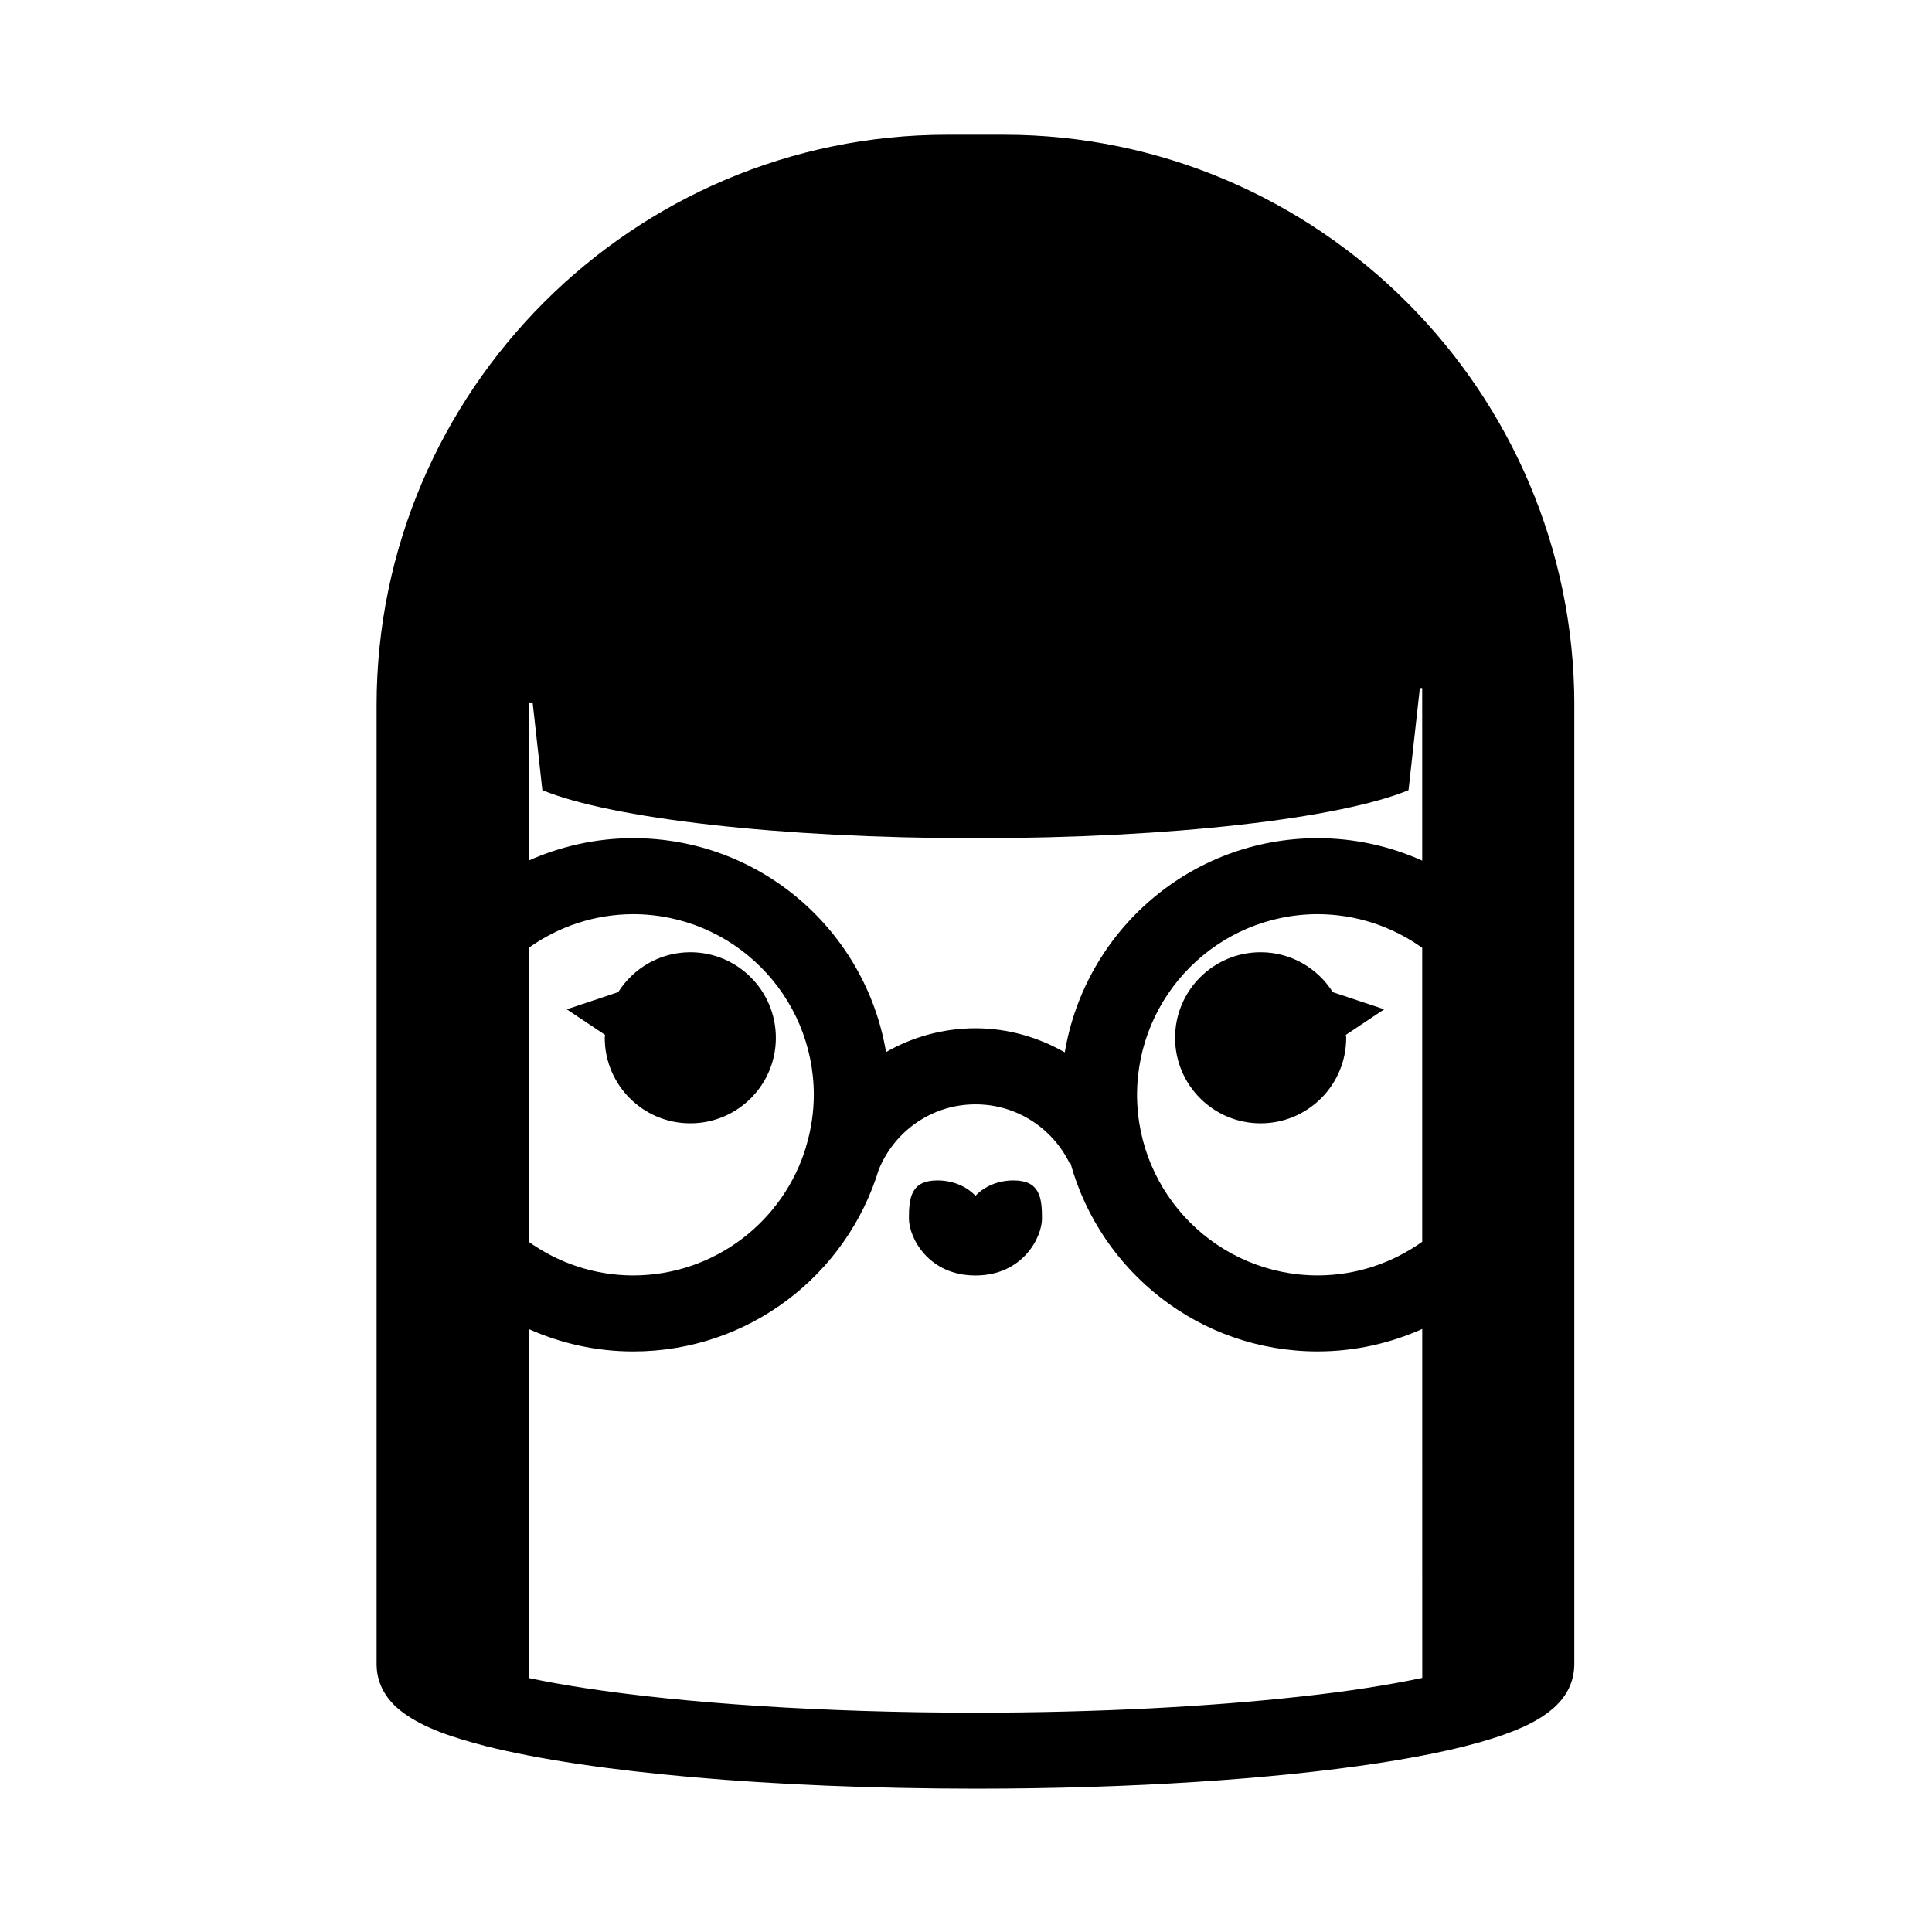 <?xml version="1.0" encoding="UTF-8"?>
<!-- Uploaded to: ICON Repo, www.iconrepo.com, Generator: ICON Repo Mixer Tools -->
<svg fill="#000000" width="800px" height="800px" version="1.1" viewBox="144 144 512 512" xmlns="http://www.w3.org/2000/svg">
 <path d="m455.41 419.02c0 12.523 10.152 22.672 22.672 22.672 12.52 0 22.672-10.148 22.672-22.672 0-0.266-0.07-0.516-0.082-0.777l10.156-6.769-13.629-4.543c-4.019-6.34-11.055-10.578-19.121-10.578-12.52 0-22.668 10.148-22.668 22.668zm105.79-88.172h0.016c-0.051-83.199-67.945-151.11-151.14-151.14h-15.125c-83.199 0.031-151.11 67.945-151.15 151.14v251.91 0.938 1.578c0.133 6.41 3.996 10.359 7.07 12.641 5.738 4.121 12.758 6.457 22.066 8.879 27.648 6.906 75.078 11.195 129.57 11.227 41.469 0 78.996-2.543 106.62-6.746 13.852-2.125 25.156-4.606 33.754-7.699 4.312-1.57 7.969-3.219 11.254-5.652 3.09-2.281 6.938-6.227 7.07-12.641v-2.516-148.52c0-0.035 0.004-0.066 0.004-0.066 0-0.07-0.004-0.102-0.004-0.102v-103.23zm-277.09 64.34c7.824-5.578 17.359-8.902 27.703-8.922 26.43 0.051 47.812 21.445 47.855 47.879-0.012 4.629-0.711 9.098-1.941 13.332-0.047 0.117-0.102 0.23-0.141 0.348l0.051 0.016c-5.91 19.734-24.164 34.121-45.828 34.164-10.344-0.02-19.879-3.34-27.703-8.922zm236.79 193.48c-8.801 1.859-19.766 3.598-32.223 4.938-24.043 2.672-53.887 4.273-86.176 4.273-40.602 0-77.398-2.527-103.57-6.523-5.43-0.828-10.383-1.727-14.812-2.66v-92.488c8.469 3.789 17.824 5.941 27.703 5.941 30.676 0 56.574-20.309 65.062-48.199 4.125-10.117 14.016-17.301 25.629-17.285 11.004-0.016 20.496 6.41 24.992 15.707l0.191-0.098c7.949 28.73 34.215 49.867 65.488 49.867 9.883 0 19.246-2.156 27.719-5.945l0.008 92.473zm0-115.59c-7.824 5.578-17.371 8.906-27.719 8.922-26.41-0.051-47.805-21.445-47.855-47.855 0.051-26.43 21.434-47.828 47.855-47.879 10.348 0.02 19.895 3.344 27.719 8.922zm0-101.01c-8.473-3.785-17.836-5.941-27.719-5.941-33.711 0-61.617 24.551-67 56.758-6.996-3.996-15.043-6.379-23.676-6.387-8.625 0.012-16.703 2.312-23.695 6.309-5.422-32.172-33.309-56.68-66.996-56.68-9.879 0-19.234 2.152-27.703 5.934v-41.699l1.062-0.02 2.559 23.062c18.098 7.457 62.645 12.73 114.77 12.73 52.129 0.004 96.676-5.273 114.77-12.73l3.004-27.051 0.621-0.012zm-171.29 46.957c0-12.52-10.152-22.672-22.672-22.672-8.066 0-15.098 4.242-19.121 10.578l-13.629 4.543 10.156 6.769c-0.012 0.266-0.082 0.516-0.082 0.777 0 12.523 10.152 22.672 22.672 22.672 12.523 0.004 22.676-10.137 22.676-22.668zm62.977 37.797c-4.141 0-7.777 1.617-10.078 4.086-2.297-2.465-5.934-4.086-10.078-4.086-6.957 0-7.559 4.516-7.559 10.078 0 5.039 5.113 15.113 17.633 15.113 12.52 0 17.633-10.078 17.633-15.113 0.004-5.562-0.594-10.078-7.551-10.078z"/>
</svg>